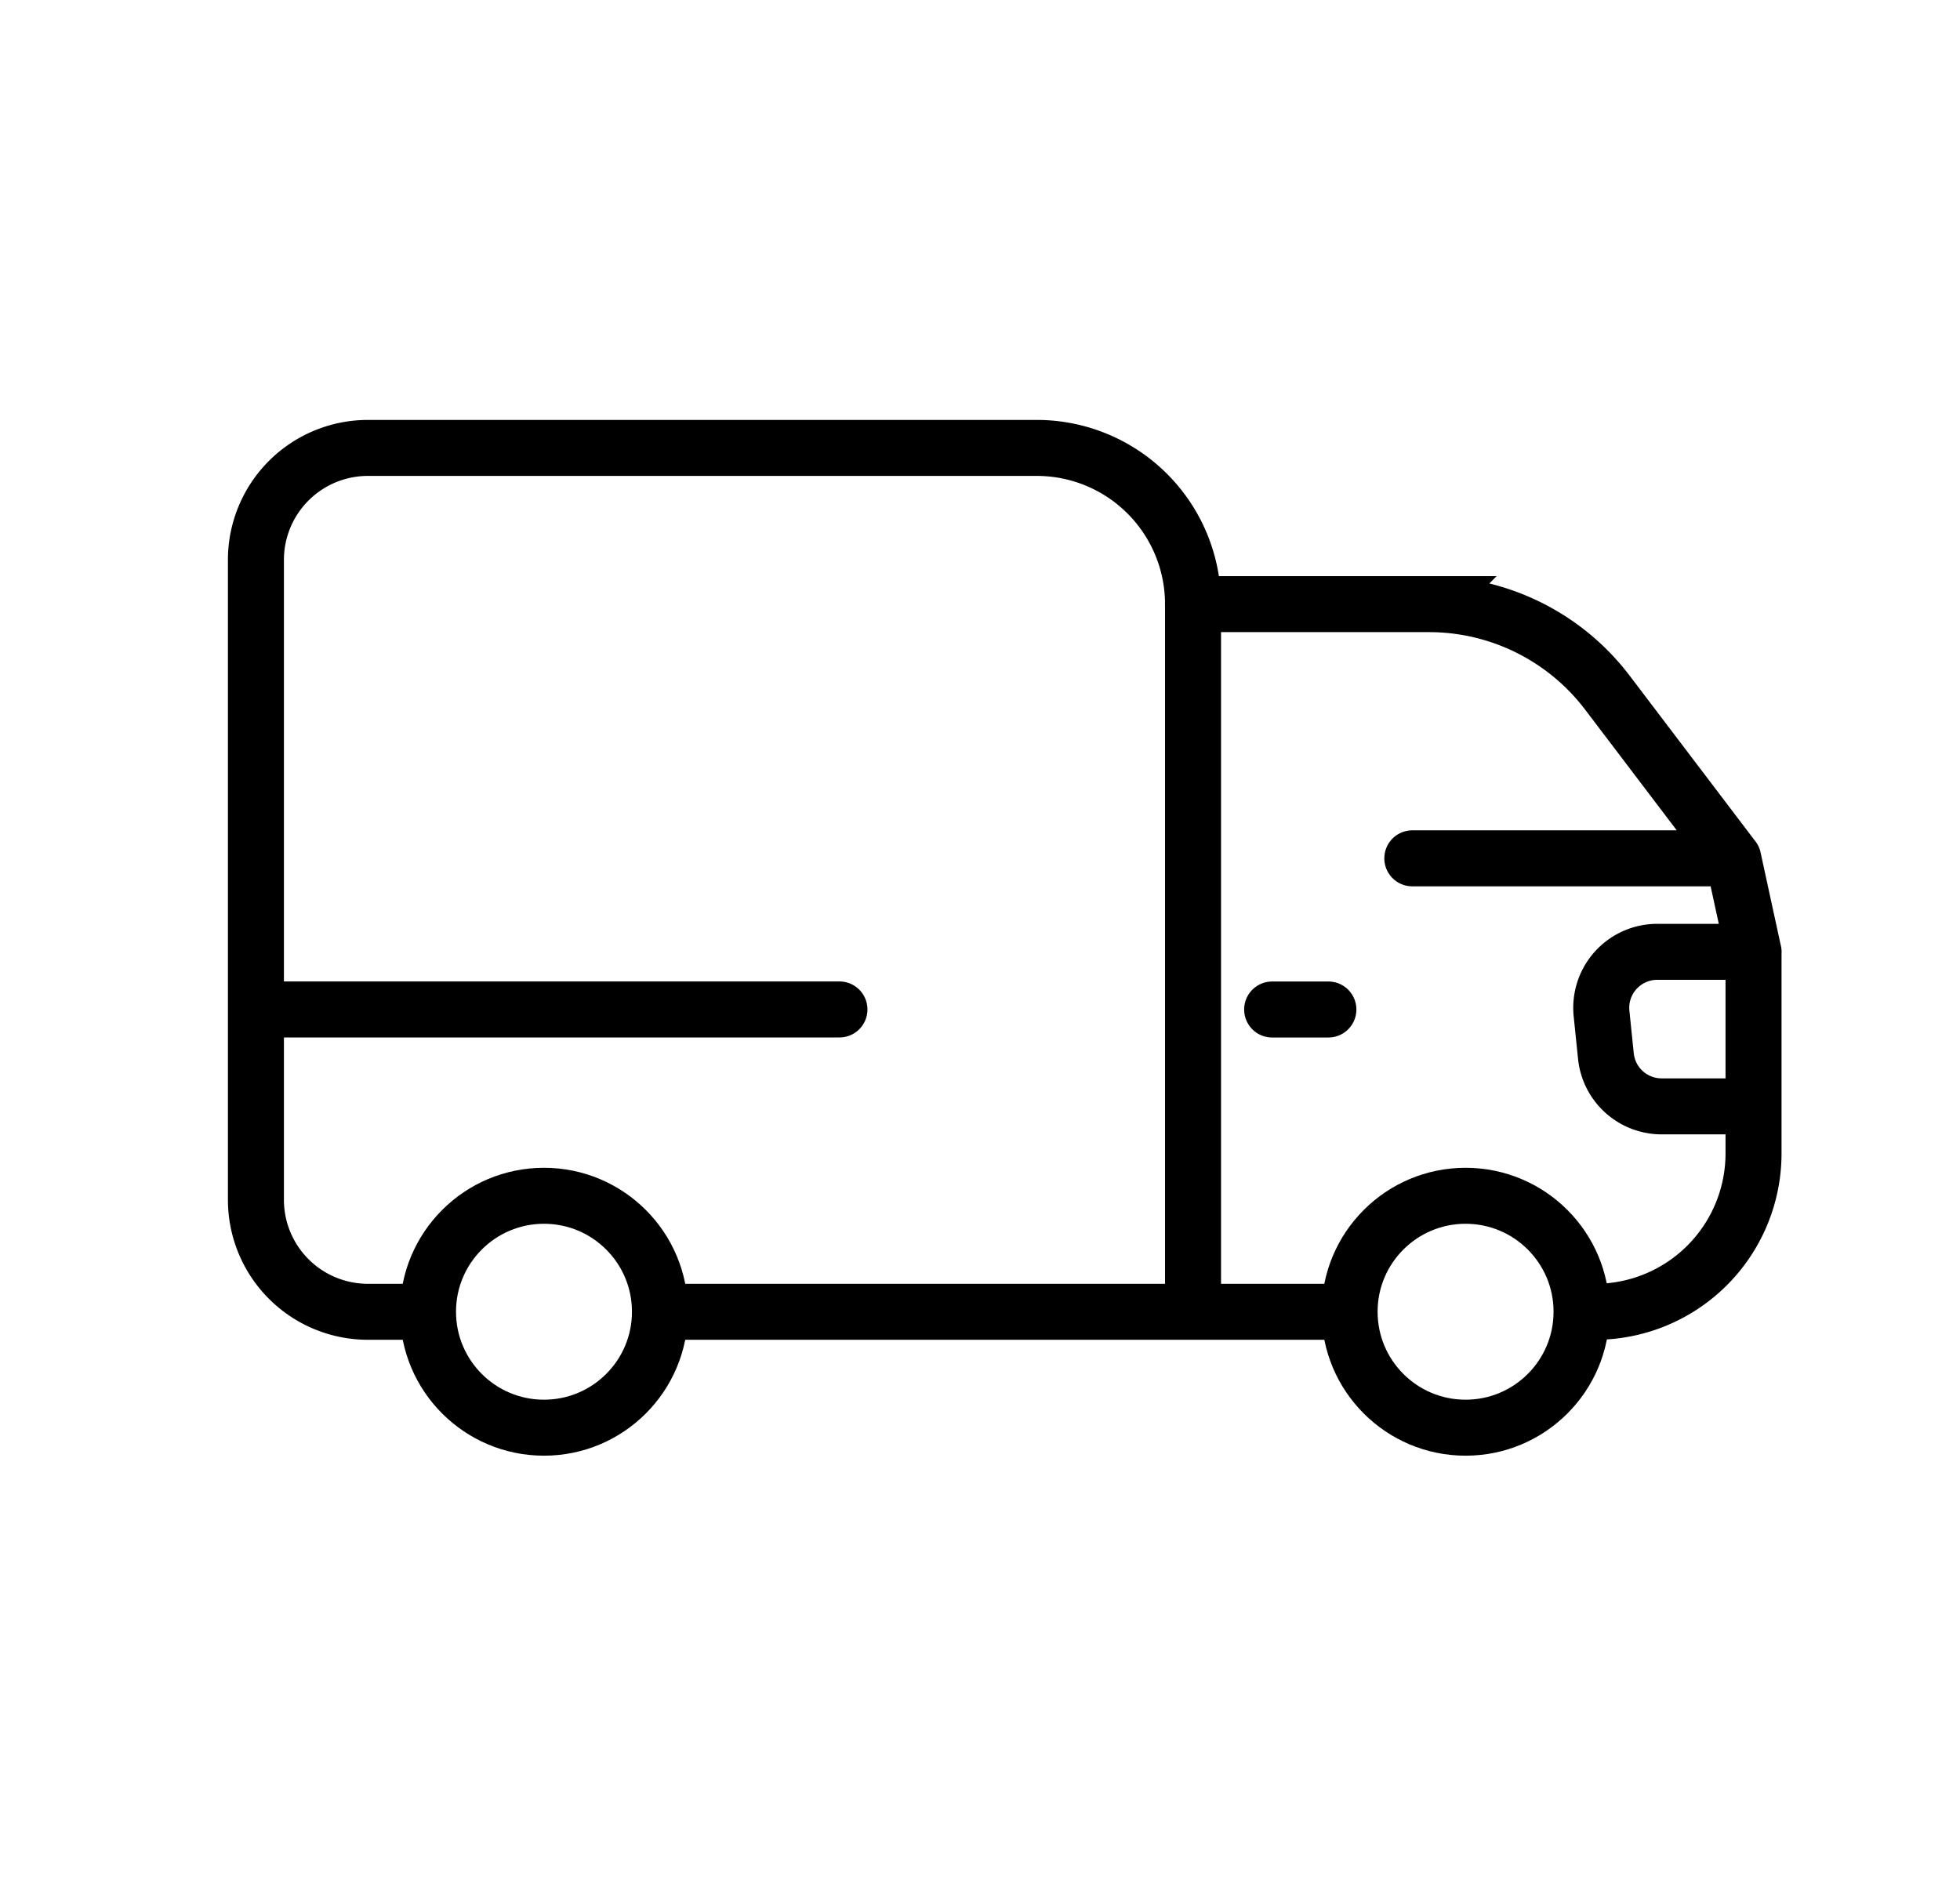<svg xmlns="http://www.w3.org/2000/svg" width="35" height="34" fill="none" viewBox="0 0 35 34">
  <path stroke="#000" stroke-linecap="round" d="M21.304 23.429V10.79m0 12.639h-9.275m9.275 0h2.677M21.304 10.79v0A2.79 2.79 0 0 0 18.514 8H6.57a2 2 0 0 0-2 2v8.03m16.733-7.24h4.216a4 4 0 0 1 3.186 1.583l2.244 2.957m0 0H25.22m5.73 0 .363 1.67m-8.596 1.03h1.004m7.592 1.73v.84a2.829 2.829 0 0 1-2.828 2.829v0m2.828-3.67V17m0 2.76h-1.641a1 1 0 0 1-.995-.897l-.078-.76A1 1 0 0 1 29.594 17h1.72M7.18 23.429h-.61a2 2 0 0 1-2-2v-3.4m0 0h10.42"/>
  <circle cx="9.714" cy="23.428" r="2.071" stroke="#000"/>
  <circle cx="26.171" cy="23.428" r="2.071" stroke="#000"/>
</svg>
